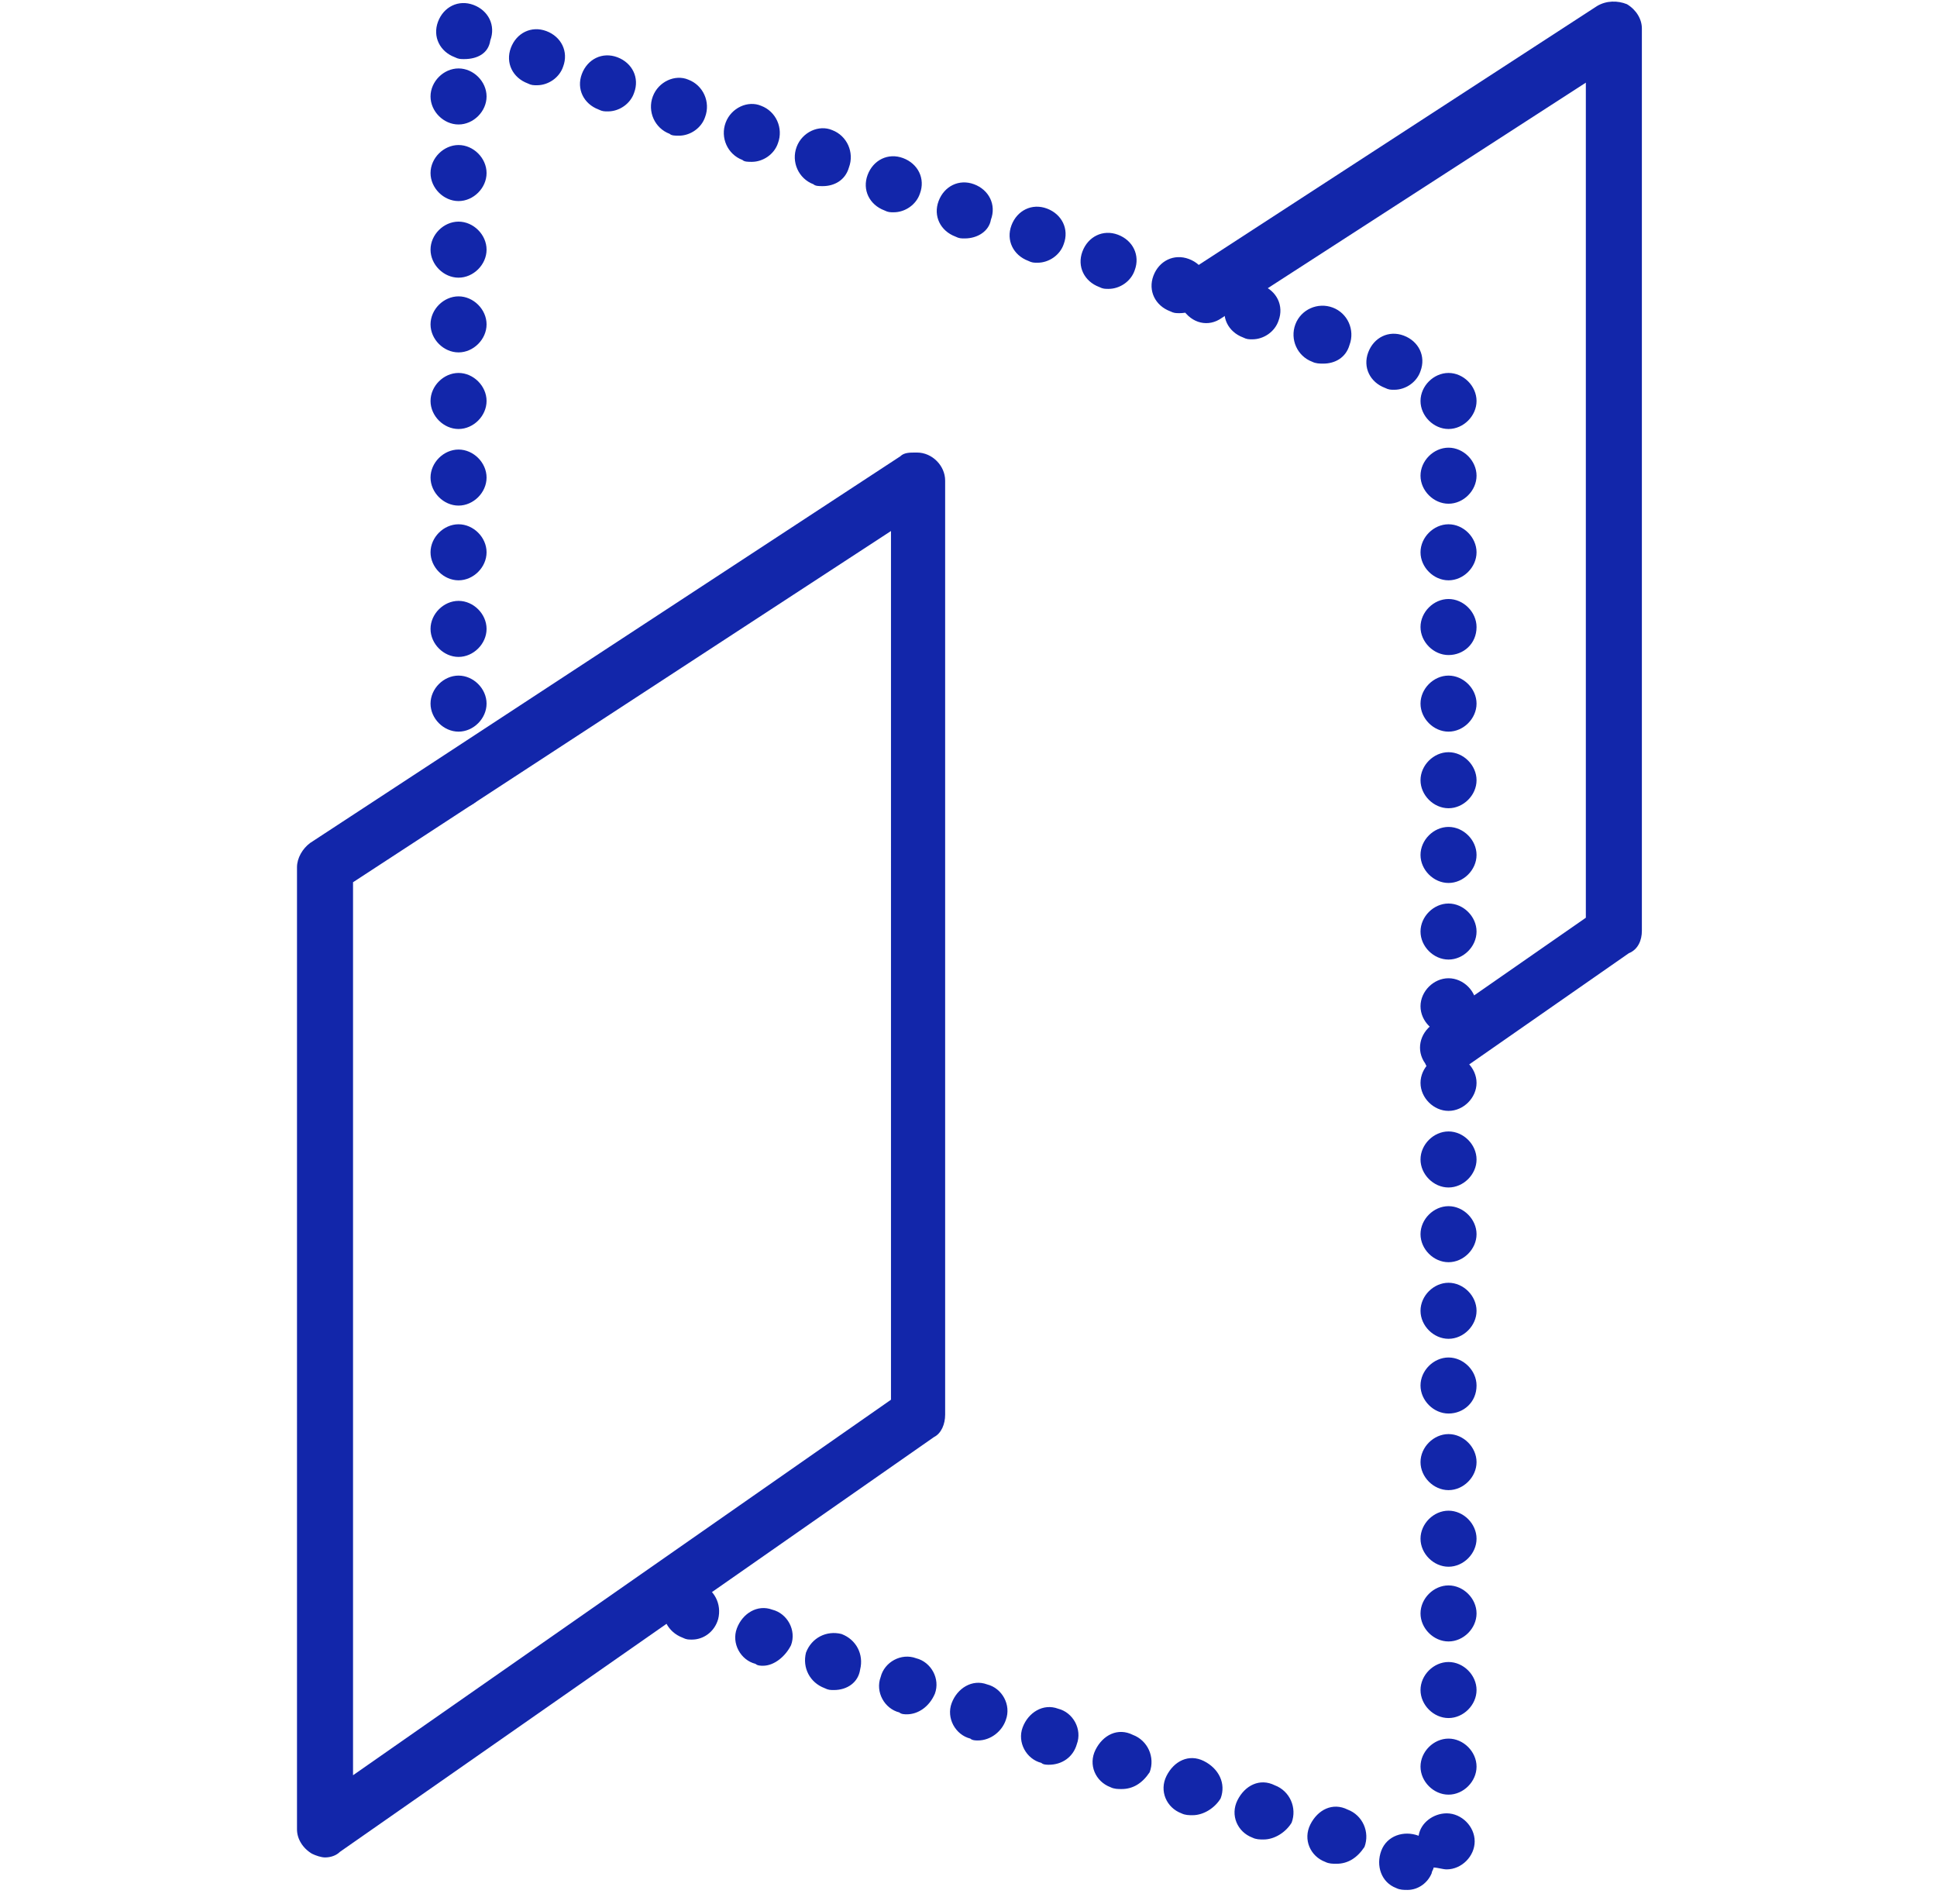 <?xml version="1.0" encoding="UTF-8"?> <svg xmlns="http://www.w3.org/2000/svg" xmlns:xlink="http://www.w3.org/1999/xlink" version="1.1" id="图层_1" x="0px" y="0px" viewBox="25 -23.9 103.7 101.9" style="enable-background:new 25 -23.9 103.7 101.9;" xml:space="preserve"> <style type="text/css"> .st0{fill:#1226AA;} </style> <g id="组_1177" transform="translate(-5676.351 515.763)"> <g id="路径_29556"> <path class="st0" d="M5776.7-438.5c-0.2,0-0.4,0-0.6-0.1l0,0c-0.8-0.3-1.1-1.2-0.8-2c0.3-0.8,1.2-1.1,2-0.8c0,0,0,0,0,0 c0.1-0.7,0.8-1.2,1.5-1.2c0.8,0,1.5,0.7,1.5,1.5v0c0,0.8-0.7,1.5-1.5,1.5c-0.2,0-0.5-0.1-0.7-0.1c0,0.1-0.1,0.2-0.1,0.3 C5777.8-438.9,5777.3-438.5,5776.7-438.5z M5772.9-439.9c-0.2,0-0.4,0-0.6-0.1l0,0c-0.8-0.3-1.2-1.2-0.8-2s1.2-1.2,2-0.8 c0.8,0.3,1.2,1.2,0.9,2C5774-440.2,5773.5-439.9,5772.9-439.9z M5769-441.2c-0.2,0-0.4,0-0.6-0.1l0,0c-0.8-0.3-1.2-1.2-0.8-2 s1.2-1.2,2-0.8c0.8,0.3,1.2,1.2,0.9,2C5770.2-441.6,5769.6-441.2,5769-441.2z M5765.2-442.5c-0.2,0-0.4,0-0.6-0.1l0,0 c-0.8-0.3-1.2-1.2-0.8-2s1.2-1.2,2-0.8s1.2,1.2,0.9,2C5766.4-442.9,5765.8-442.5,5765.2-442.5z M5778.9-443.6 c-0.8,0-1.5-0.7-1.5-1.5s0.7-1.5,1.5-1.5s1.5,0.7,1.5,1.5v0C5780.4-444.3,5779.7-443.6,5778.9-443.6z M5761.4-443.9 c-0.2,0-0.4,0-0.6-0.1l0,0c-0.8-0.3-1.2-1.2-0.8-2s1.2-1.2,2-0.8c0.8,0.3,1.2,1.2,0.9,2C5762.5-444.2,5762-443.9,5761.4-443.9z M5757.5-445.2c-0.1,0-0.3,0-0.4-0.1l0,0c-0.8-0.2-1.3-1.1-1-1.9s1.1-1.3,1.9-1c0.8,0.2,1.3,1.1,1,1.9 C5758.8-445.6,5758.2-445.2,5757.5-445.2z M5753.7-446.5c-0.1,0-0.3,0-0.4-0.1l0,0c-0.8-0.2-1.3-1.1-1-1.9s1.1-1.3,1.9-1 c0.8,0.2,1.3,1.1,1,1.9C5755-447,5754.4-446.5,5753.7-446.5z M5778.9-447.7c-0.8,0-1.5-0.7-1.5-1.5s0.7-1.5,1.5-1.5 s1.5,0.7,1.5,1.5v0C5780.4-448.4,5779.7-447.7,5778.9-447.7z M5749.9-447.9c-0.1,0-0.3,0-0.4-0.1l0,0c-0.8-0.2-1.3-1.1-1-1.9 c0.2-0.8,1.1-1.3,1.9-1c0.8,0.2,1.3,1.1,1,1.9C5751.1-448.3,5750.5-447.9,5749.9-447.9z M5746-449.2c-0.2,0-0.3,0-0.5-0.1l0,0 c-0.8-0.3-1.2-1.1-1-1.9c0.3-0.8,1.1-1.2,1.9-1c0.8,0.3,1.2,1.1,1,1.9C5747.3-449.6,5746.7-449.2,5746-449.2z M5742.2-450.5 c-0.1,0-0.3,0-0.4-0.1l0,0c-0.8-0.2-1.3-1.1-1-1.9s1.1-1.3,1.9-1c0.8,0.2,1.3,1.1,1,1.9C5743.4-451,5742.8-450.5,5742.2-450.5z M5778.9-451.8c-0.8,0-1.5-0.7-1.5-1.5s0.7-1.5,1.5-1.5s1.5,0.7,1.5,1.5v0C5780.4-452.5,5779.7-451.8,5778.9-451.8z M5738.4-451.9 c-0.2,0-0.3,0-0.5-0.1l0,0c-0.8-0.3-1.2-1.1-1-1.9c0.3-0.8,1.1-1.2,1.9-1c0.8,0.3,1.2,1.1,1,1.9 C5739.6-452.3,5739-451.9,5738.4-451.9z M5778.9-455.8c-0.8,0-1.5-0.7-1.5-1.5s0.7-1.5,1.5-1.5s1.5,0.7,1.5,1.5v0 C5780.4-456.5,5779.7-455.8,5778.9-455.8z M5778.9-459.9c-0.8,0-1.5-0.7-1.5-1.5s0.7-1.5,1.5-1.5s1.5,0.7,1.5,1.5v0 C5780.4-460.6,5779.7-459.9,5778.9-459.9z M5778.9-464c-0.8,0-1.5-0.7-1.5-1.5s0.7-1.5,1.5-1.5s1.5,0.7,1.5,1.5v0 C5780.4-464.6,5779.7-464,5778.9-464z M5778.9-468c-0.8,0-1.5-0.7-1.5-1.5s0.7-1.5,1.5-1.5s1.5,0.7,1.5,1.5v0 C5780.4-468.7,5779.7-468,5778.9-468z M5778.9-472.1c-0.8,0-1.5-0.7-1.5-1.5s0.7-1.5,1.5-1.5s1.5,0.7,1.5,1.5v0 C5780.4-472.8,5779.7-472.1,5778.9-472.1z M5778.9-476.1c-0.8,0-1.5-0.7-1.5-1.5s0.7-1.5,1.5-1.5s1.5,0.7,1.5,1.5v0 C5780.4-476.8,5779.7-476.1,5778.9-476.1z M5778.9-480.2c-0.8,0-1.5-0.7-1.5-1.5s0.7-1.5,1.5-1.5s1.5,0.7,1.5,1.5v0 C5780.4-480.9,5779.7-480.2,5778.9-480.2z M5778.9-484.3c-0.8,0-1.5-0.7-1.5-1.5s0.7-1.5,1.5-1.5s1.5,0.7,1.5,1.5v0 C5780.4-484.9,5779.7-484.3,5778.9-484.3z M5778.9-488.3c-0.8,0-1.5-0.7-1.5-1.5s0.7-1.5,1.5-1.5s1.5,0.7,1.5,1.5v0 C5780.4-489,5779.7-488.3,5778.9-488.3z M5778.9-492.4c-0.8,0-1.5-0.7-1.5-1.5s0.7-1.5,1.5-1.5s1.5,0.7,1.5,1.5v0 C5780.4-493.1,5779.7-492.4,5778.9-492.4z M5725.9-496.4c-0.8,0-1.5-0.7-1.5-1.5v0c0-0.8,0.7-1.5,1.5-1.5s1.5,0.7,1.5,1.5 S5726.7-496.4,5725.9-496.4z M5778.9-496.4c-0.8,0-1.5-0.7-1.5-1.5s0.7-1.5,1.5-1.5s1.5,0.7,1.5,1.5v0 C5780.4-497.1,5779.7-496.4,5778.9-496.4z M5725.9-500.5c-0.8,0-1.5-0.7-1.5-1.5v0c0-0.8,0.7-1.5,1.5-1.5s1.5,0.7,1.5,1.5 S5726.7-500.5,5725.9-500.5z M5778.9-500.5c-0.8,0-1.5-0.7-1.5-1.5s0.7-1.5,1.5-1.5s1.5,0.7,1.5,1.5v0 C5780.4-501.2,5779.7-500.5,5778.9-500.5z M5725.9-504.5c-0.8,0-1.5-0.7-1.5-1.5v0c0-0.8,0.7-1.5,1.5-1.5s1.5,0.7,1.5,1.5 S5726.7-504.5,5725.9-504.5z M5778.9-504.6c-0.8,0-1.5-0.7-1.5-1.5s0.7-1.5,1.5-1.5s1.5,0.7,1.5,1.5v0 C5780.4-505.2,5779.7-504.6,5778.9-504.6z M5725.9-508.6c-0.8,0-1.5-0.7-1.5-1.5v0c0-0.8,0.7-1.5,1.5-1.5s1.5,0.7,1.5,1.5 S5726.7-508.6,5725.9-508.6z M5778.9-508.6c-0.8,0-1.5-0.7-1.5-1.5s0.7-1.5,1.5-1.5s1.5,0.7,1.5,1.5v0 C5780.4-509.3,5779.7-508.6,5778.9-508.6z M5725.9-512.6c-0.8,0-1.5-0.7-1.5-1.5v0c0-0.8,0.7-1.5,1.5-1.5s1.5,0.7,1.5,1.5 S5726.7-512.6,5725.9-512.6z M5778.9-512.7c-0.8,0-1.5-0.7-1.5-1.5s0.7-1.5,1.5-1.5s1.5,0.7,1.5,1.5v0 C5780.4-513.4,5779.7-512.7,5778.9-512.7z M5725.9-516.7c-0.8,0-1.5-0.7-1.5-1.5v0c0-0.8,0.7-1.5,1.5-1.5s1.5,0.7,1.5,1.5 S5726.7-516.7,5725.9-516.7z M5778.9-516.7c-0.8,0-1.5-0.7-1.5-1.5s0.7-1.5,1.5-1.5s1.5,0.7,1.5,1.5v0 C5780.4-517.4,5779.7-516.7,5778.9-516.7z M5776-518.8c-0.2,0-0.3,0-0.5-0.1c-0.8-0.3-1.2-1.1-0.9-1.9c0.3-0.8,1.1-1.2,1.9-0.9 l0,0c0.8,0.3,1.2,1.1,0.9,1.9C5777.2-519.2,5776.6-518.8,5776-518.8z M5772.2-520.2c-0.2,0-0.4,0-0.6-0.1c-0.8-0.3-1.2-1.2-0.9-2 c0.3-0.8,1.2-1.2,2-0.9l0,0c0.8,0.3,1.2,1.2,0.9,2C5773.4-520.5,5772.8-520.2,5772.2-520.2z M5725.9-520.8c-0.8,0-1.5-0.7-1.5-1.5 v0c0-0.8,0.7-1.5,1.5-1.5s1.5,0.7,1.5,1.5S5726.7-520.8,5725.9-520.8z M5768.4-521.5c-0.2,0-0.3,0-0.5-0.1 c-0.8-0.3-1.2-1.1-0.9-1.9c0.3-0.8,1.1-1.2,1.9-0.9l0,0c0.8,0.3,1.2,1.1,0.9,1.9C5769.6-521.9,5769-521.5,5768.4-521.5z M5764.5-522.9c-0.2,0-0.3,0-0.5-0.1c-0.8-0.3-1.2-1.1-0.9-1.9c0.3-0.8,1.1-1.2,1.9-0.9l0,0c0.8,0.3,1.2,1.1,0.9,1.9 C5765.7-523.3,5765.2-522.9,5764.5-522.9z M5760.7-524.2c-0.2,0-0.3,0-0.5-0.1c-0.8-0.3-1.2-1.1-0.9-1.9c0.3-0.8,1.1-1.2,1.9-0.9 l0,0c0.8,0.3,1.2,1.1,0.9,1.9C5761.9-524.6,5761.3-524.2,5760.7-524.2z M5725.9-524.8c-0.8,0-1.5-0.7-1.5-1.5v0 c0-0.8,0.7-1.5,1.5-1.5s1.5,0.7,1.5,1.5S5726.7-524.8,5725.9-524.8z M5756.9-525.6c-0.2,0-0.3,0-0.5-0.1c-0.8-0.3-1.2-1.1-0.9-1.9 c0.3-0.8,1.1-1.2,1.9-0.9l0,0c0.8,0.3,1.2,1.1,0.9,1.9C5758.1-526,5757.5-525.6,5756.9-525.6z M5753-526.9c-0.2,0-0.3,0-0.5-0.1 c-0.8-0.3-1.2-1.1-0.9-1.9c0.3-0.8,1.1-1.2,1.9-0.9l0,0c0.8,0.3,1.2,1.1,0.9,1.9C5754.3-527.3,5753.7-526.9,5753-526.9z M5749.2-528.3c-0.2,0-0.3,0-0.5-0.1c-0.8-0.3-1.2-1.1-0.9-1.9c0.3-0.8,1.1-1.2,1.9-0.9l0,0c0.8,0.3,1.2,1.1,0.9,1.9 C5750.4-528.7,5749.8-528.3,5749.2-528.3z M5725.9-528.9c-0.8,0-1.5-0.7-1.5-1.5v0c0-0.8,0.7-1.5,1.5-1.5s1.5,0.7,1.5,1.5 S5726.7-528.9,5725.9-528.9z M5745.4-529.7c-0.2,0-0.4,0-0.5-0.1c-0.8-0.3-1.2-1.2-0.9-2c0.3-0.8,1.2-1.2,1.9-0.9l0,0 c0.8,0.3,1.2,1.2,0.9,2C5746.6-530,5746-529.7,5745.4-529.7z M5741.6-531c-0.2,0-0.4,0-0.5-0.1c-0.8-0.3-1.2-1.2-0.9-2 c0.3-0.8,1.2-1.2,1.9-0.9l0,0c0.8,0.3,1.2,1.2,0.9,2C5742.8-531.4,5742.2-531,5741.6-531z M5737.7-532.4c-0.2,0-0.4,0-0.5-0.1 c-0.8-0.3-1.2-1.2-0.9-2c0.3-0.8,1.2-1.2,1.9-0.9l0,0c0.8,0.3,1.2,1.2,0.9,2C5738.9-532.8,5738.3-532.4,5737.7-532.4z M5725.9-533 c-0.8,0-1.5-0.7-1.5-1.5v0c0-0.8,0.7-1.5,1.5-1.5s1.5,0.7,1.5,1.5S5726.7-533,5725.9-533z M5733.9-533.7c-0.2,0-0.3,0-0.5-0.1 c-0.8-0.3-1.2-1.1-0.9-1.9c0.3-0.8,1.1-1.2,1.9-0.9l0,0c0.8,0.3,1.2,1.1,0.9,1.9C5735.1-534.1,5734.5-533.7,5733.9-533.7z M5730.1-535.1c-0.2,0-0.3,0-0.5-0.1c-0.8-0.3-1.2-1.1-0.9-1.9c0.3-0.8,1.1-1.2,1.9-0.9l0,0c0.8,0.3,1.2,1.1,0.9,1.9 C5731.3-535.5,5730.7-535.1,5730.1-535.1z M5726.2-536.5c-0.2,0-0.3,0-0.5-0.1c-0.8-0.3-1.2-1.1-0.9-1.9c0.3-0.8,1.1-1.2,1.9-0.9 l0,0c0.8,0.3,1.2,1.1,0.9,1.9C5727.5-536.8,5726.9-536.5,5726.2-536.5z"></path> </g> <g id="组_1175" transform="translate(5677.851 -513.639)"> <g id="路径_29557"> <path class="st0" d="M40.9,73.4c-0.2,0-0.5-0.1-0.7-0.2c-0.5-0.3-0.8-0.8-0.8-1.3V20.4c0-0.5,0.3-1,0.7-1.3L71.7-1.6 c0.2-0.2,0.5-0.2,0.8-0.2h0.1c0.8,0,1.5,0.7,1.5,1.5v50c0,0.5-0.2,1-0.6,1.2L41.7,73.1C41.5,73.3,41.2,73.4,40.9,73.4z M42.4,21.2V69l28.8-20.1V2.4L42.4,21.2z"></path> </g> <g id="路径_29558"> <path class="st0" d="M101,31.6c-0.5,0-1-0.2-1.2-0.7c-0.5-0.7-0.3-1.6,0.4-2.1l8.2-5.7v-44.7L88.9-9c-0.7,0.5-1.6,0.3-2.1-0.5 c-0.5-0.7-0.3-1.6,0.5-2.1L109-25.7c0.5-0.3,1.1-0.3,1.6-0.1c0.5,0.3,0.8,0.8,0.8,1.3v48.3c0,0.5-0.2,1-0.7,1.2l-8.9,6.2 C101.6,31.5,101.3,31.6,101,31.6z"></path> </g> </g> </g> </svg> 